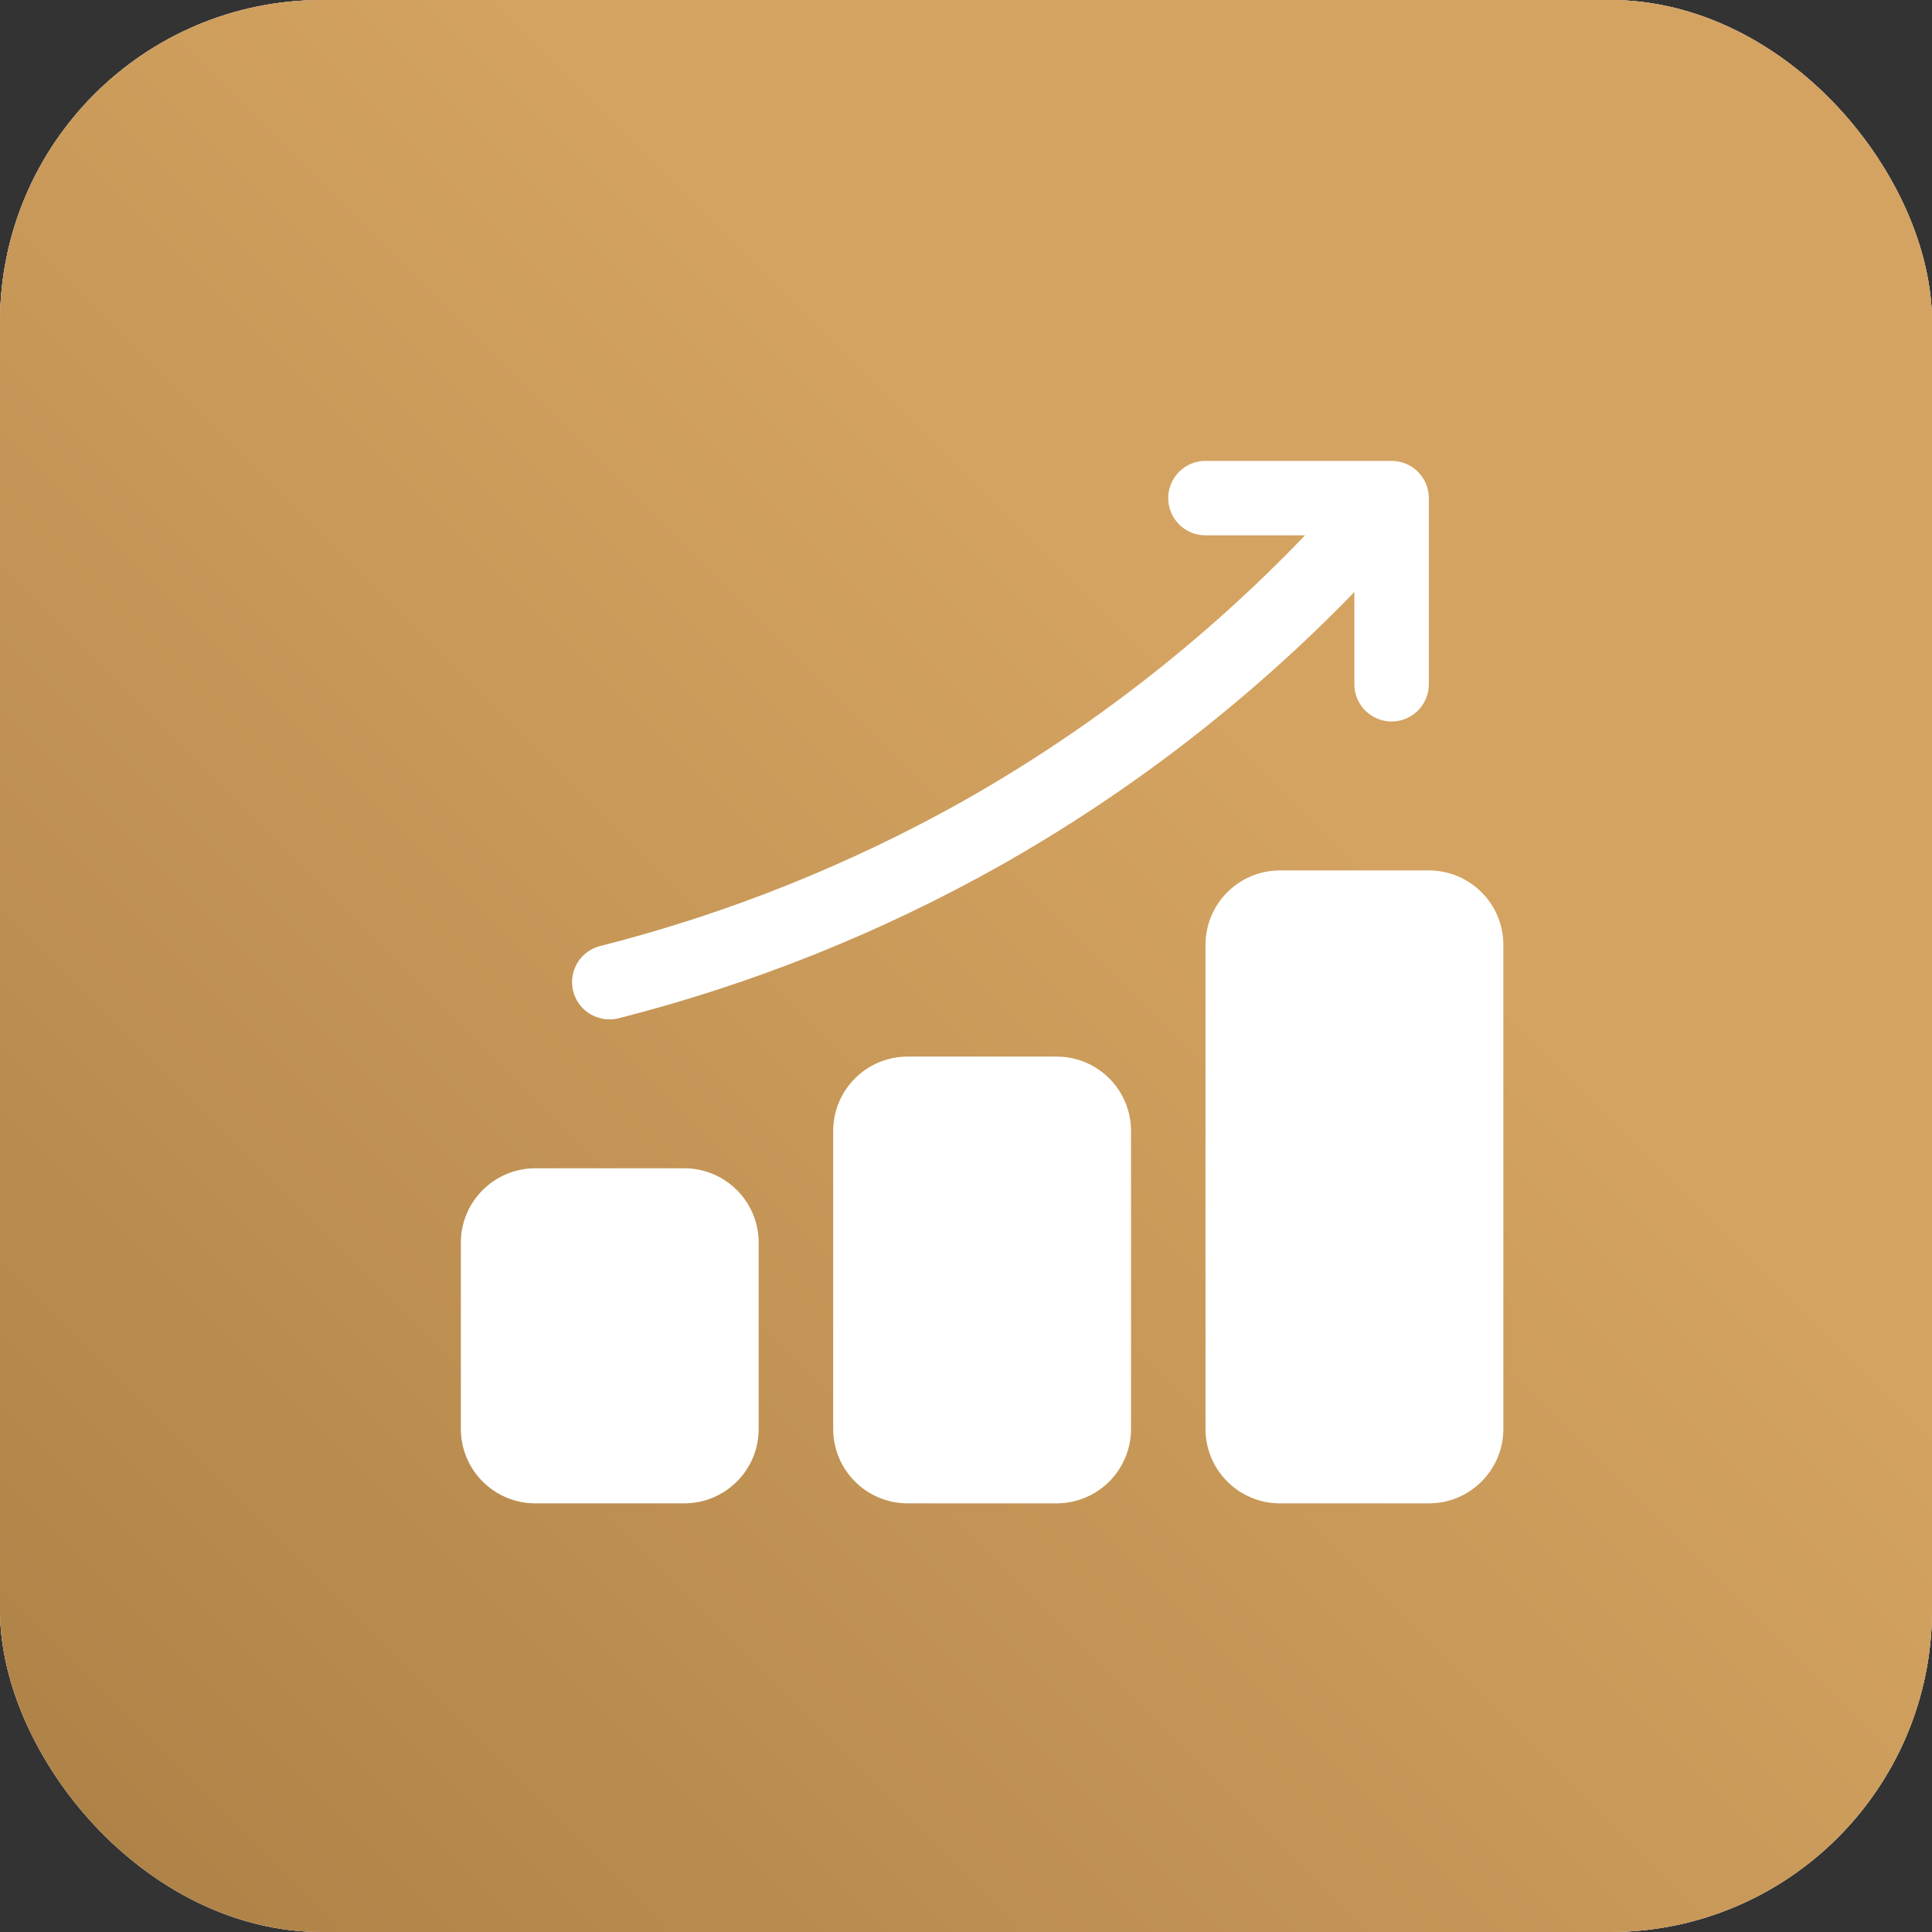 <?xml version="1.0" encoding="UTF-8"?> <svg xmlns="http://www.w3.org/2000/svg" width="60" height="60" viewBox="0 0 60 60" fill="none"><rect x="0" y="0" width="60" height="60" fill="#333333" stroke="none"/><rect y="0" width="60" height="60" rx="10" fill="#D9D9D9"></rect><rect y="0" width="60" height="60" rx="10" fill="#7EABE8"></rect><rect y="0" width="60" height="60" rx="10" fill="#E5BA81"></rect><rect y="0" width="60" height="60" rx="10" fill="url(#paint0_linear_24_1907)" fill-opacity="0.16"></rect><rect y="0" width="60" height="60" rx="10" fill="url(#paint1_linear_24_1907)"></rect><path d="M32.812 32.813H28.188C26.91 32.813 25.875 33.848 25.875 35.125V44.375C25.875 45.653 26.91 46.688 28.188 46.688H32.812C34.09 46.688 35.125 45.653 35.125 44.375V35.125C35.125 33.848 34.09 32.813 32.812 32.813Z" fill="white"></path><path d="M21.25 36.282H16.625C15.348 36.282 14.312 37.317 14.312 38.594V44.375C14.312 45.653 15.348 46.688 16.625 46.688H21.25C22.527 46.688 23.562 45.653 23.562 44.375V38.594C23.562 37.317 22.527 36.282 21.25 36.282Z" fill="white"></path><path d="M44.375 27.032H39.75C38.473 27.032 37.438 28.067 37.438 29.344V44.375C37.438 45.653 38.473 46.688 39.75 46.688H44.375C45.652 46.688 46.688 45.653 46.688 44.375V29.344C46.688 28.067 45.652 27.032 44.375 27.032Z" fill="white"></path><path d="M18.936 31.657C19.032 31.657 19.128 31.645 19.222 31.621C23.36 30.567 27.342 28.973 31.065 26.88C35.118 24.59 38.821 21.729 42.061 18.386V21.25C42.061 21.557 42.183 21.851 42.4 22.068C42.617 22.285 42.911 22.407 43.217 22.407C43.524 22.407 43.818 22.285 44.035 22.068C44.252 21.851 44.374 21.557 44.374 21.25V15.469C44.374 15.162 44.252 14.868 44.035 14.652C43.818 14.435 43.524 14.313 43.217 14.313H37.436C37.13 14.313 36.835 14.435 36.618 14.652C36.402 14.868 36.28 15.162 36.28 15.469C36.28 15.776 36.402 16.07 36.618 16.287C36.835 16.504 37.13 16.625 37.436 16.625H40.53C37.417 19.873 33.847 22.65 29.932 24.867C26.386 26.858 22.593 28.375 18.651 29.377C18.374 29.443 18.132 29.609 17.971 29.843C17.809 30.077 17.739 30.362 17.775 30.644C17.81 30.926 17.948 31.185 18.162 31.372C18.376 31.559 18.652 31.66 18.936 31.657Z" fill="white"></path><defs><linearGradient id="paint0_linear_24_1907" x1="37.966" y1="82.5" x2="14.212" y2="79.04" gradientUnits="userSpaceOnUse"><stop stop-color="white" stop-opacity="0"></stop><stop offset="0.531" stop-color="white"></stop><stop offset="1" stop-color="white" stop-opacity="0"></stop></linearGradient><linearGradient id="paint1_linear_24_1907" x1="60" y1="0" x2="0" y2="60" gradientUnits="userSpaceOnUse"><stop offset="0.365" stop-color="#D4A361"></stop><stop offset="1" stop-color="#AC8045"></stop></linearGradient></defs></svg> 